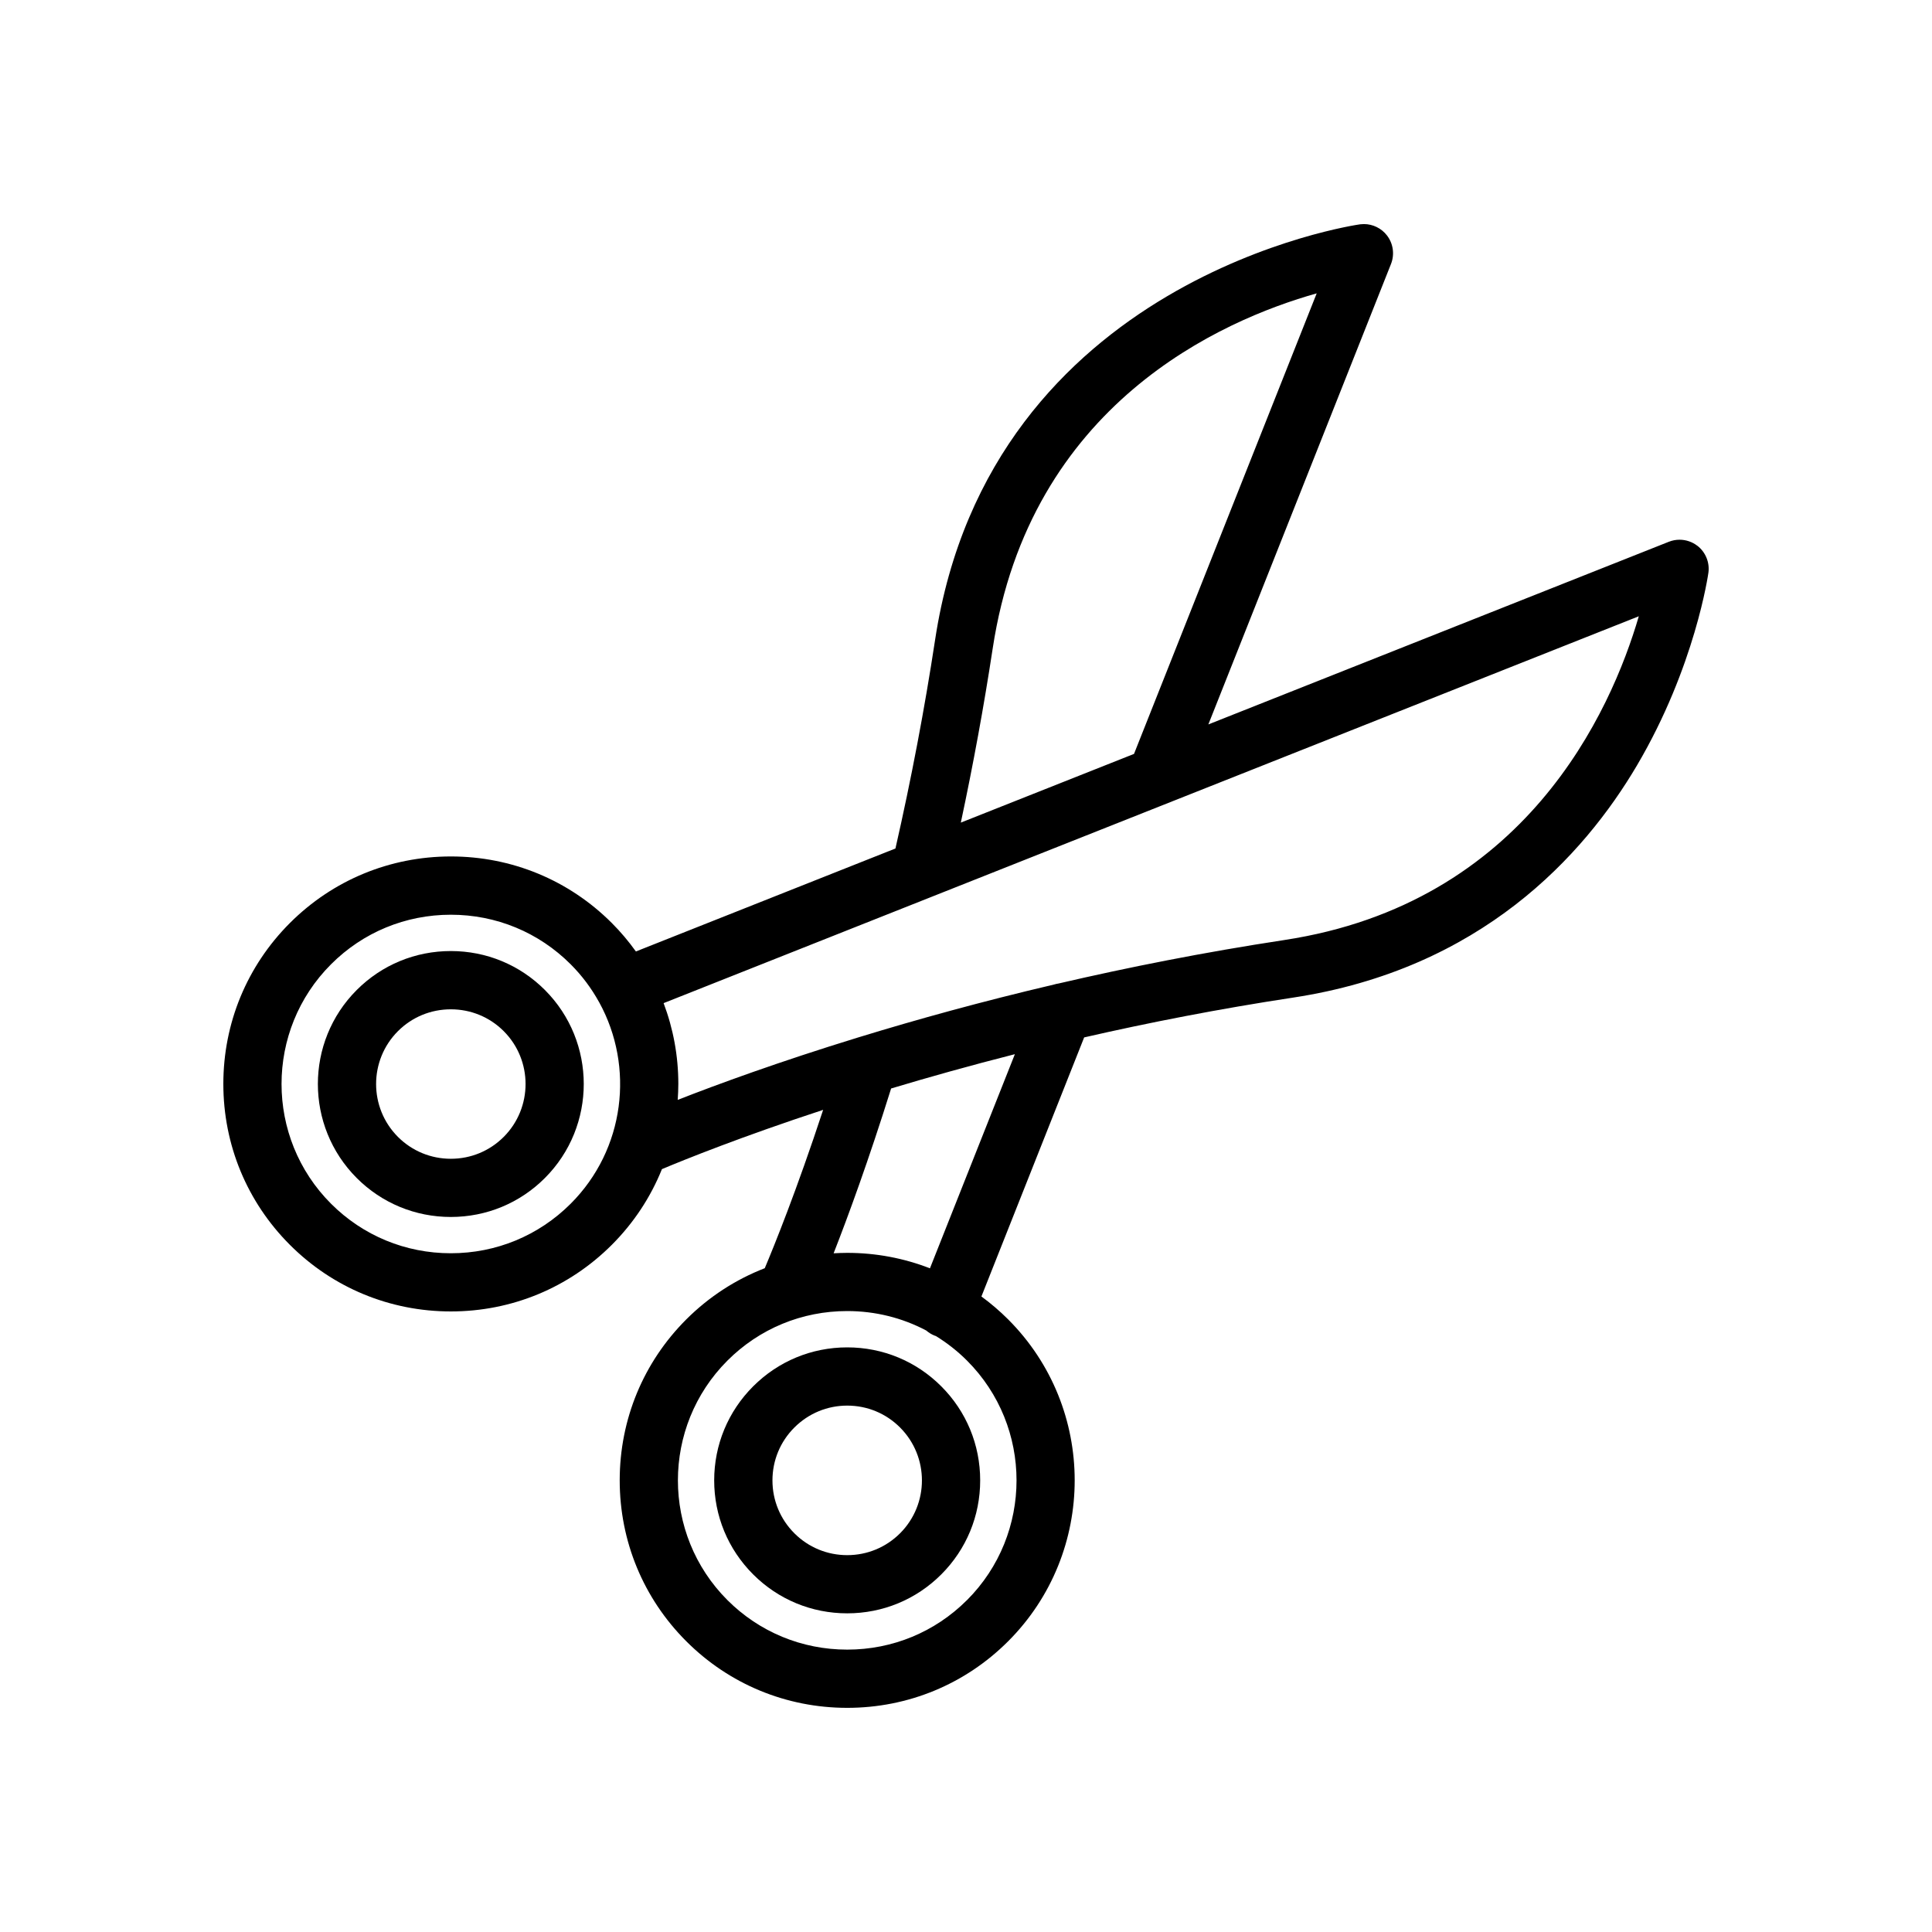 <svg xmlns="http://www.w3.org/2000/svg" viewBox="0 0 500 500">
  
  <title>Reparatur-Outdoor-Skibekleidung</title><path d="M141.01,256.2c-6.49-6.49-15.13-10.07-24.33-10.07s-17.85,3.57-24.35,10.07c-13.42,13.42-13.42,35.25,0,48.68,6.49,6.49,15.14,10.07,24.34,10.07s17.85-3.58,24.34-10.07c13.42-13.42,13.42-35.26,0-48.68Zm-10.65,38.03c-3.65,3.65-8.51,5.66-13.68,5.66s-10.04-2.01-13.69-5.66c-7.54-7.55-7.54-19.83,0-27.37,3.65-3.65,8.51-5.65,13.69-5.65s10.04,2.01,13.68,5.65c7.54,7.54,7.54,19.82,0,27.37Z"/><path d="M219.26,348.7c-9.19,0-17.84,3.58-24.34,10.08-6.5,6.5-10.09,15.15-10.09,24.34s3.58,17.83,10.09,24.34c6.49,6.49,15.13,10.07,24.34,10.07s17.85-3.58,24.34-10.07c6.49-6.49,10.07-15.13,10.07-24.34s-3.58-17.85-10.07-24.34c-6.49-6.5-15.14-10.08-24.34-10.08Zm13.68,48.11c-3.65,3.65-8.51,5.66-13.68,5.66s-10.03-2.01-13.68-5.66c-3.65-3.65-5.67-8.51-5.67-13.68s2.01-10.03,5.67-13.69c3.66-3.65,8.51-5.67,13.68-5.67s10.03,2.01,13.68,5.67c7.54,7.55,7.54,19.83,0,27.37Z"/><path d="M439.3,141.27c-1.32-1.03-2.96-1.59-4.63-1.59-.95,0-1.89,.18-2.78,.53l-119.17,47.27,47.27-119.17c.98-2.47,.57-5.31-1.06-7.4-1.41-1.83-3.63-2.92-5.95-2.92-.32,0-.64,.02-.97,.06-.96,.13-95.75,13.78-110,107.49-2.72,17.9-6.17,36.06-10.27,54.05l-67.17,26.65c-1.86-2.6-3.94-5.07-6.24-7.37-11.11-11.11-25.9-17.22-41.65-17.22s-30.54,6.12-41.65,17.22c-11.11,11.11-17.23,25.9-17.23,41.65s6.12,30.54,17.23,41.65c11.11,11.11,25.9,17.23,41.65,17.23s30.54-6.12,41.65-17.23c5.69-5.69,10.06-12.35,12.98-19.6,5.9-2.48,20.5-8.37,41.72-15.34-6.85,20.83-12.66,35.17-15.11,40.98-7.53,2.92-14.43,7.38-20.31,13.25-11.11,11.1-17.23,25.9-17.23,41.65s6.12,30.54,17.23,41.65c11.11,11.11,25.9,17.23,41.65,17.23s30.54-6.12,41.65-17.23c22.96-22.97,22.96-60.34,0-83.3-2.17-2.17-4.49-4.15-6.92-5.93l26.59-67.05c16.72-3.83,34.85-7.38,54.07-10.3,48.6-7.39,75.2-36.72,88.96-60.03,15.13-25.63,18.5-49.75,18.53-49.97,.35-2.63-.74-5.29-2.84-6.92Zm-182.39,26.55c9.61-63.21,59.15-84.94,83.85-91.9l-47.28,119.19-44.82,17.78c3.21-15.04,5.98-30.14,8.25-45.07ZM116.67,324.34c-11.72,0-22.73-4.55-30.99-12.81-17.09-17.09-17.09-44.9,0-61.98,8.26-8.27,19.27-12.82,31-12.82s22.73,4.55,31,12.82c2.96,2.96,5.39,6.24,7.32,9.73,.03,.05,.06,.1,.09,.15,9.14,16.65,6.68,38.02-7.41,52.1-8.27,8.26-19.28,12.81-31,12.81Zm133.58,89.77c-8.26,8.26-19.27,12.81-30.99,12.81s-22.73-4.55-31-12.81c-17.09-17.09-17.09-44.9,0-61.99,8.27-8.27,19.28-12.82,31-12.82,7.24,0,14.21,1.74,20.44,5.03,.64,.55,1.37,1.01,2.18,1.33,.12,.05,.23,.08,.35,.12,2.88,1.78,5.58,3.89,8.03,6.34,17.09,17.09,17.09,44.9,0,61.99Zm-9.58-85.87c-6.73-2.62-13.96-4-21.41-4-1.18,0-2.35,.05-3.52,.11,3.75-9.57,9.08-24.1,14.88-42.65,9.75-2.93,20.47-5.94,32.03-8.88l-21.98,55.42Zm91.71-84.96c-20.9,3.18-40.49,7.08-58.43,11.25-.41,.06-.8,.15-1.19,.27-18.72,4.39-35.59,9.07-50.2,13.55-.17,.05-.34,.09-.5,.15-20.44,6.28-36.39,12.12-46.67,16.15,.09-1.37,.16-2.74,.16-4.13,0-7.27-1.32-14.32-3.81-20.91l68.97-27.36s.04-.01,.05-.02l183.36-72.74c-7.24,24.75-29.4,74.31-91.75,83.79Z"/></svg>